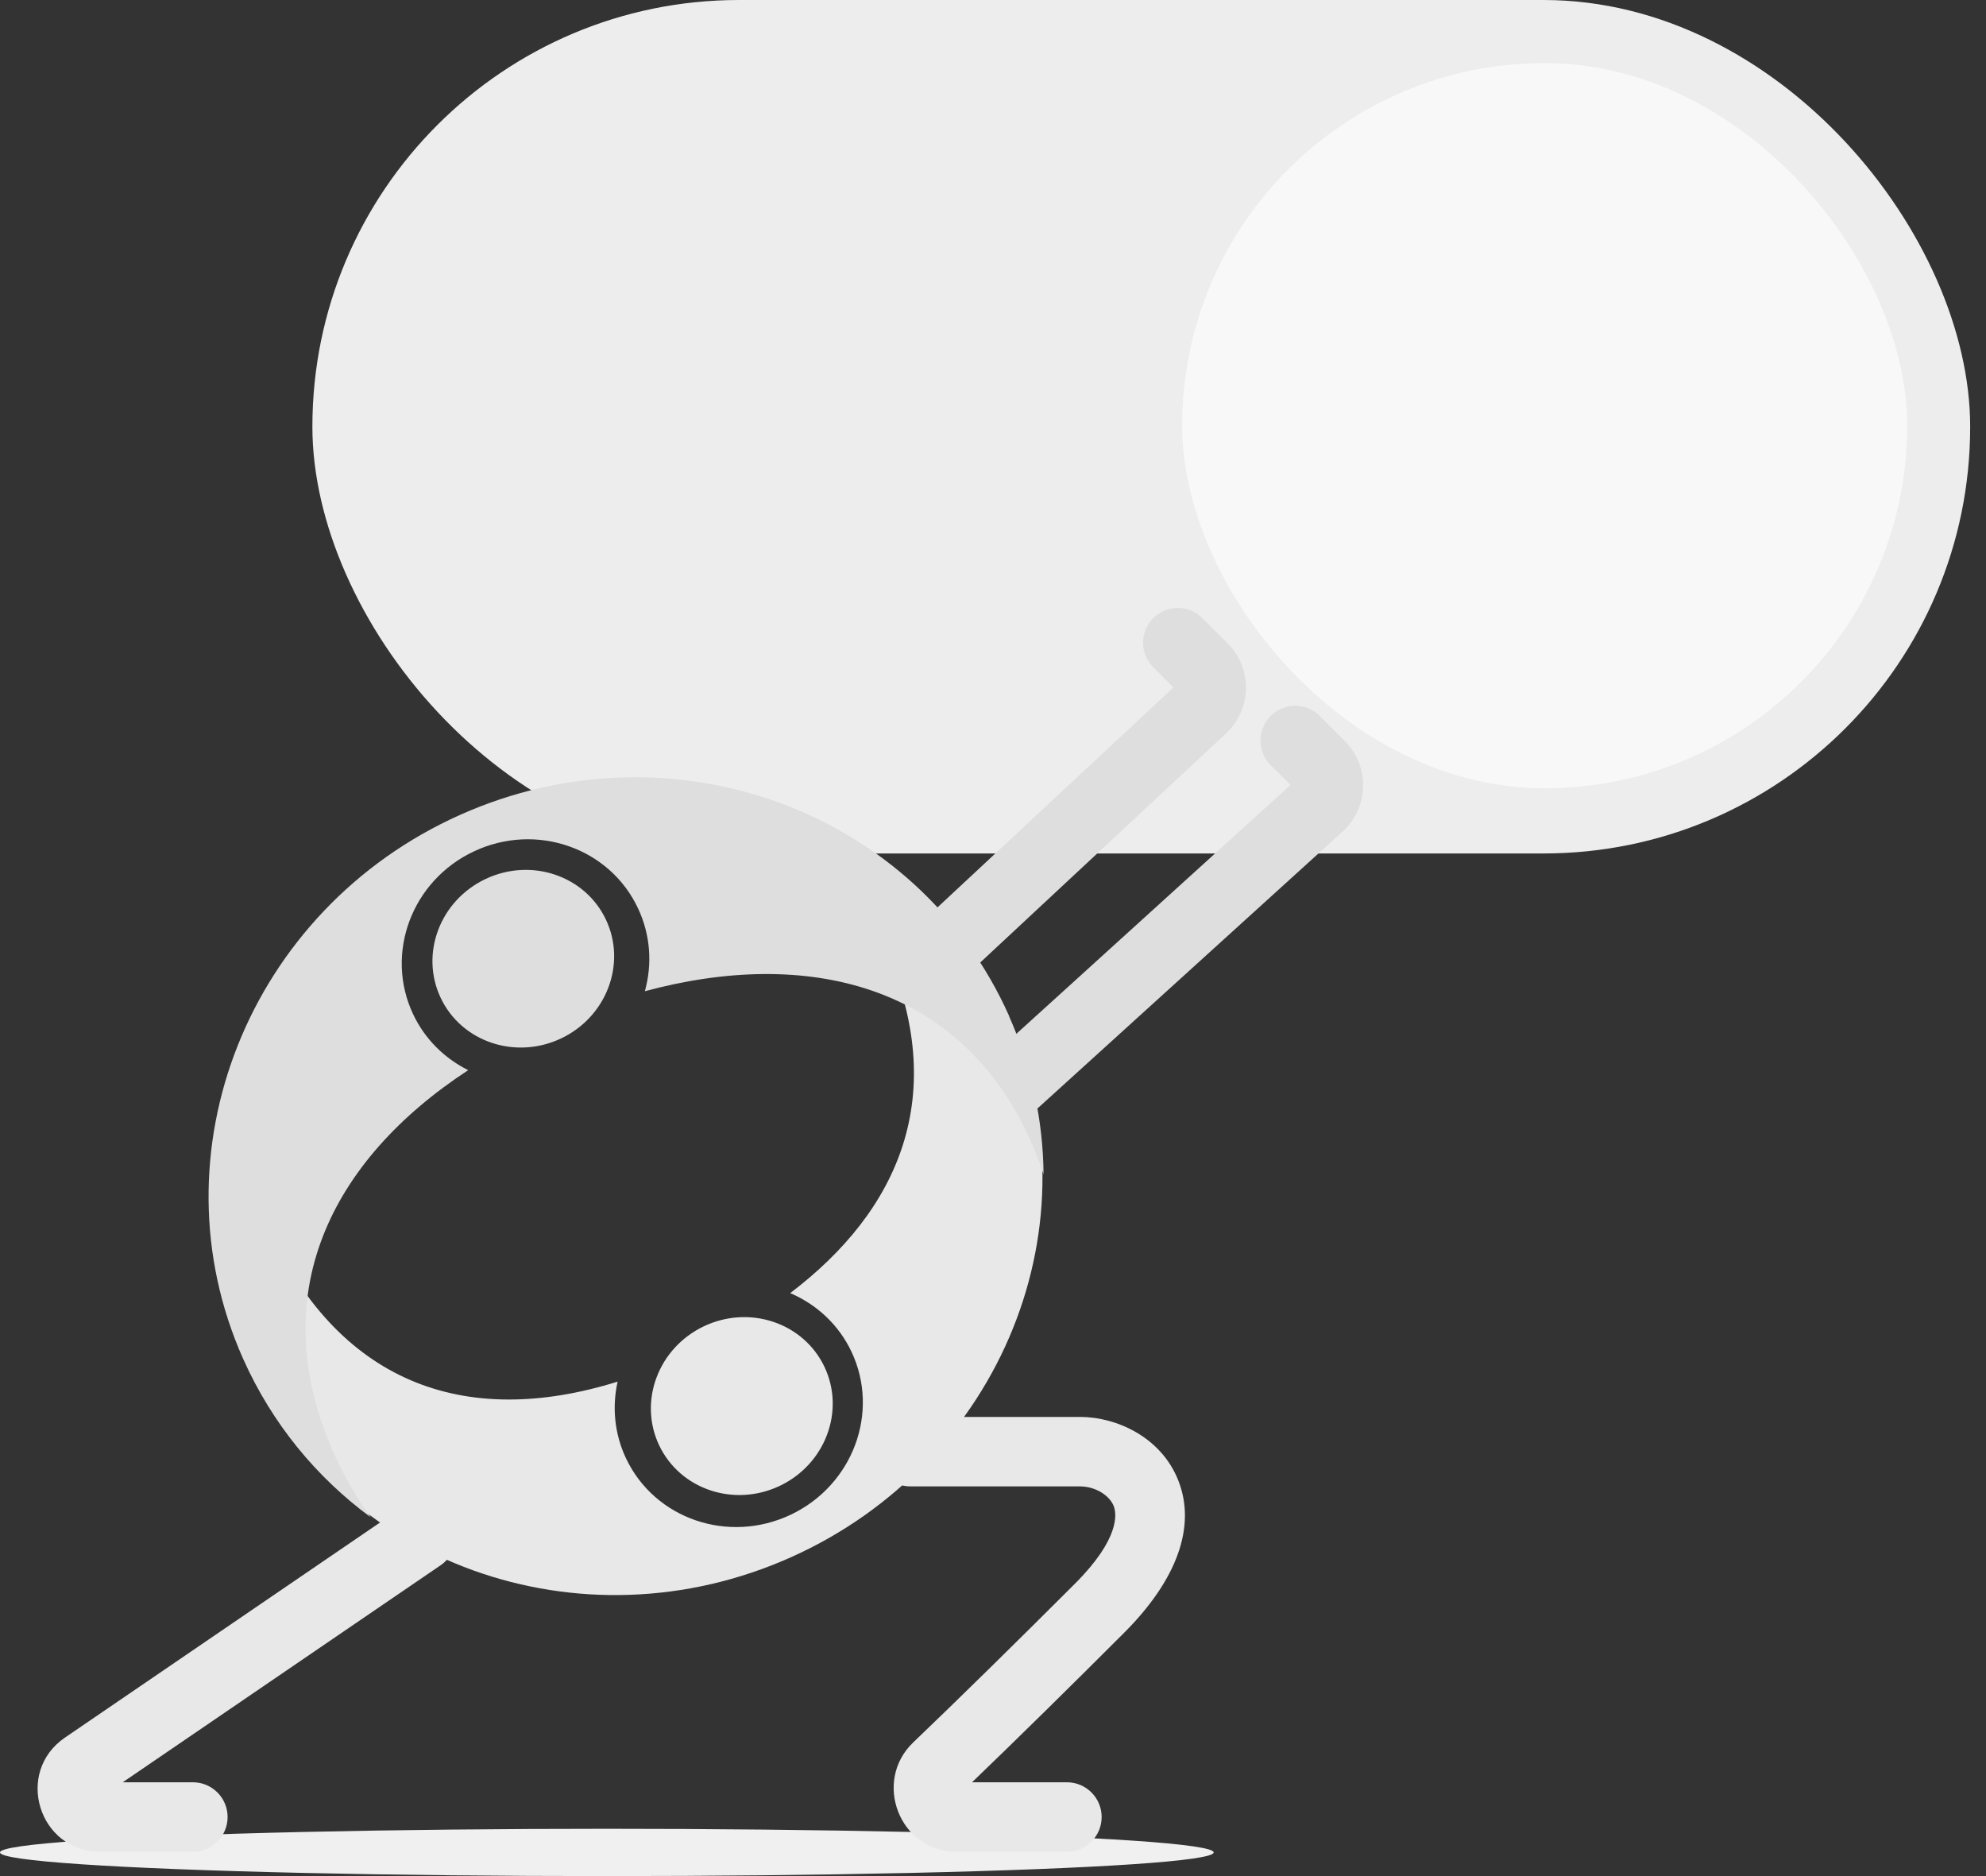 <svg width="126" height="119" viewBox="0 0 126 119" fill="none" xmlns="http://www.w3.org/2000/svg">
<rect x="0" y="0" width="126" height="119" fill="#333333" stroke="none"/>
<ellipse cx="38.5" cy="117.5" rx="38.5" ry="1.5" fill="#F0F0F0"/>
<rect x="19.819" width="105.177" height="54.135" rx="27.068" fill="#EDEDED"/>
<rect x="75" y="4" width="46" height="46" rx="23" fill="#F8F8F8"/>
<path fill-rule="evenodd" clip-rule="evenodd" d="M73.166 39.206C74.027 38.345 75.422 38.345 76.283 39.206L77.888 40.811C79.476 42.399 79.43 44.987 77.787 46.518L60.915 62.24C60.025 63.07 58.63 63.021 57.8 62.13C56.971 61.24 57.02 59.846 57.91 59.016L74.449 43.605L73.166 42.322C72.306 41.462 72.306 40.067 73.166 39.206Z" fill="#DEDEDE"/>
<path fill-rule="evenodd" clip-rule="evenodd" d="M80.615 45.413C81.476 44.552 82.871 44.552 83.732 45.413L85.32 47.001C86.922 48.604 86.859 51.221 85.181 52.744L64.204 71.778C63.303 72.596 61.909 72.528 61.091 71.627C60.273 70.725 60.341 69.332 61.242 68.514L81.876 49.791L80.615 48.529C79.754 47.669 79.754 46.274 80.615 45.413Z" fill="#DEDEDE"/>
<path fill-rule="evenodd" clip-rule="evenodd" d="M28.54 96.216C29.226 97.222 28.968 98.593 27.962 99.279L7.786 113.05H12.236C13.453 113.05 14.44 114.037 14.44 115.254C14.44 116.471 13.453 117.457 12.236 117.457H6.359C2.457 117.457 0.9 112.414 4.123 110.214L25.478 95.639C26.483 94.953 27.854 95.211 28.54 96.216Z" fill="#E8E8E8"/>
<path fill-rule="evenodd" clip-rule="evenodd" d="M55.554 92.079C55.554 90.862 56.54 89.875 57.757 89.875H68.517C70.836 89.875 73.673 91.156 74.757 93.909C75.908 96.829 74.67 100.215 71.317 103.569C67.962 106.924 64.481 110.35 61.67 113.05H67.689C68.906 113.05 69.893 114.036 69.893 115.253C69.893 116.47 68.906 117.457 67.689 117.457H60.696C57.042 117.457 55.367 112.978 57.936 110.524C60.822 107.766 64.579 104.073 68.2 100.452C71.054 97.598 70.852 96.019 70.657 95.525C70.397 94.864 69.509 94.282 68.517 94.282H57.757C56.54 94.282 55.554 93.296 55.554 92.079Z" fill="#E8E8E8"/>
<path d="M35.592 65.87C38.488 64.5 39.764 61.126 38.443 58.332C37.122 55.538 33.703 54.383 30.808 55.753C27.912 57.122 26.636 60.497 27.957 63.291C29.278 66.085 32.697 67.239 35.592 65.87Z" fill="#DEDEDE"/>
<path d="M49.459 94.254C52.357 92.883 53.633 89.504 52.31 86.706C50.987 83.908 47.565 82.751 44.667 84.121C41.769 85.492 40.493 88.871 41.816 91.669C43.139 94.467 46.561 95.624 49.459 94.254Z" fill="#E8E8E8"/>
<path d="M55.985 54.711C56.877 55.947 55.503 58.683 56.144 60.129C60.303 69.461 57.031 76.789 50.134 82.022C51.79 82.728 53.2 84.003 54.021 85.739C55.837 89.58 54.111 94.212 50.16 96.081C46.209 97.949 41.536 96.348 39.717 92.503C38.974 90.933 38.831 89.227 39.184 87.637C29.424 90.677 21.378 87.696 16.897 77.642C16.591 76.955 13.658 77.074 13.429 76.375C13.453 79.708 14.141 83.074 15.573 86.285C21.315 99.169 36.81 104.759 50.181 98.776C63.552 92.794 69.739 77.503 63.992 64.621C62.173 60.541 59.376 57.197 55.981 54.713L55.985 54.711Z" fill="#E8E8E8"/>
<path d="M64.024 64.447C58.208 51.397 42.613 45.686 29.189 51.688C15.765 57.691 9.608 73.136 15.424 86.187C17.268 90.318 20.089 93.713 23.512 96.236C22.613 94.984 21.824 93.622 21.172 92.162C16.713 82.165 20.963 73.6 29.705 67.88C28.215 67.138 26.959 65.925 26.203 64.317C24.396 60.467 26.132 55.844 30.075 53.999C34.016 52.15 38.679 53.769 40.482 57.622C41.282 59.324 41.384 61.175 40.913 62.873C51.175 60.1 60.942 62.392 65.397 72.381C65.707 73.076 65.975 73.776 66.208 74.482C66.175 71.11 65.469 67.705 64.016 64.451L64.024 64.447Z" fill="#DEDEDE"/>
</svg>
